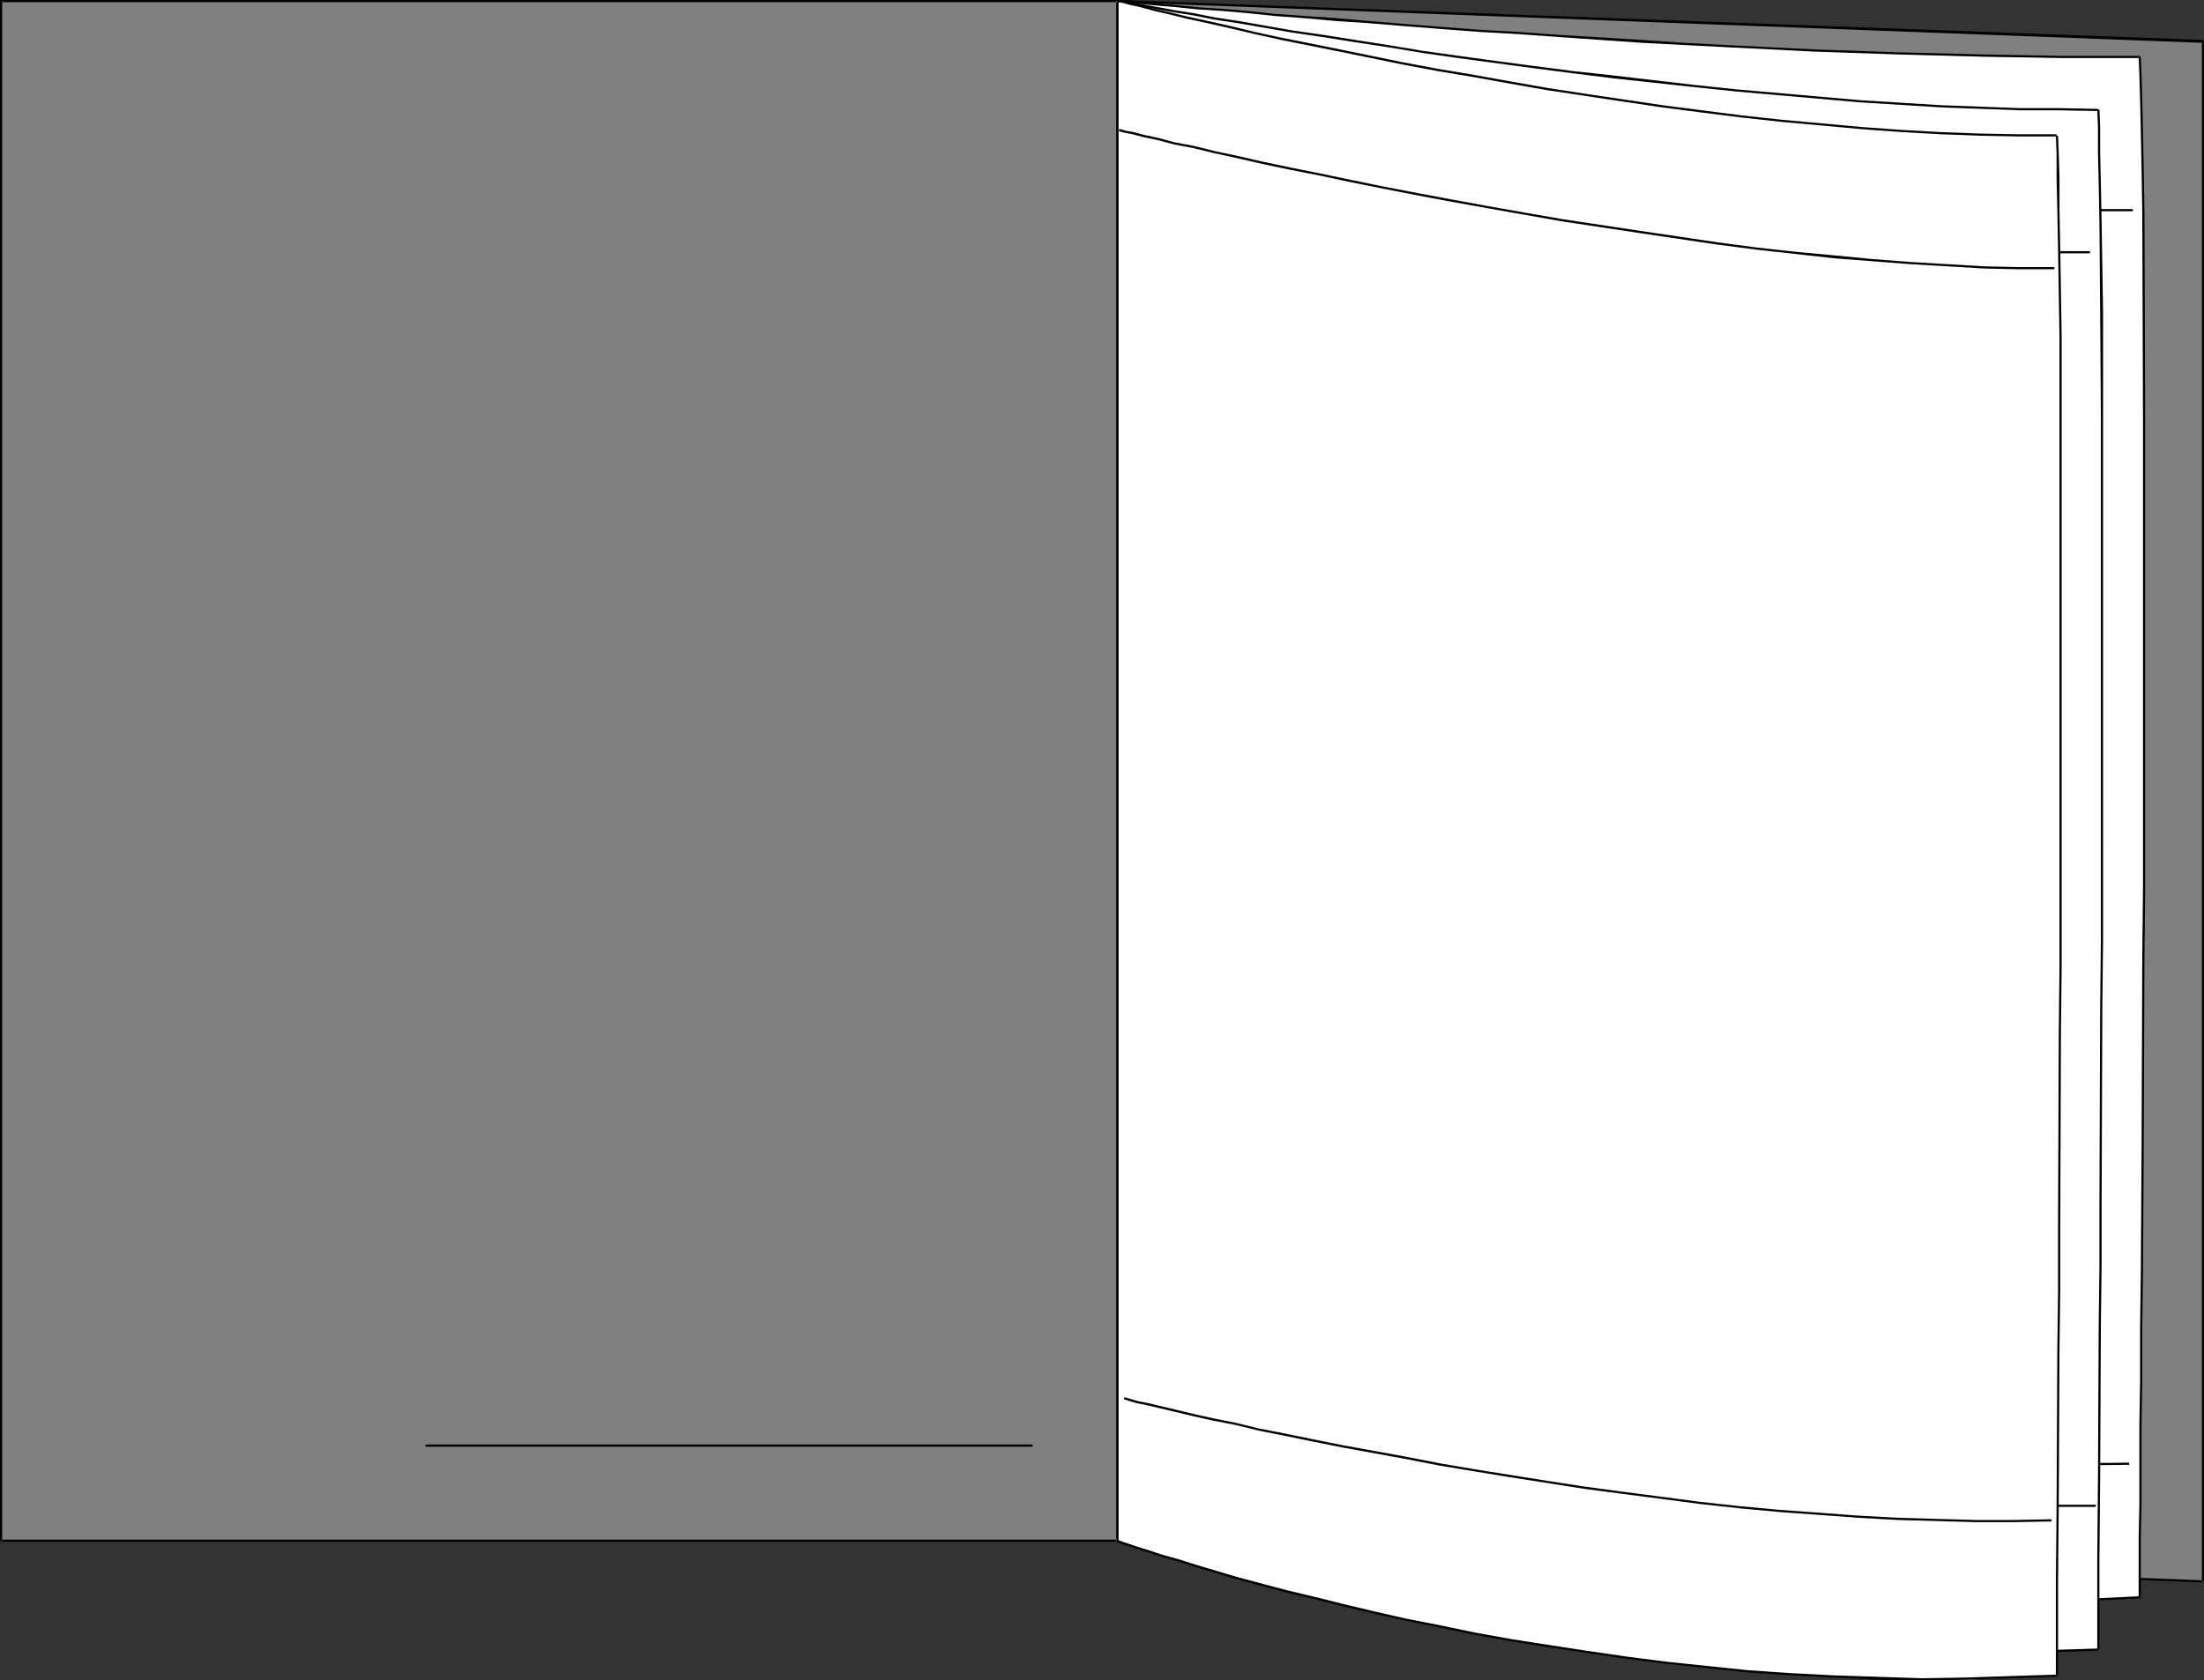 <?xml version="1.0" encoding="UTF-8" standalone="no"?>
<svg
   version="1.0"
   width="129.766mm"
   height="98.959mm"
   id="svg26"
   sodipodi:docname="Notebook 2.wmf"
   xmlns:inkscape="http://www.inkscape.org/namespaces/inkscape"
   xmlns:sodipodi="http://sodipodi.sourceforge.net/DTD/sodipodi-0.dtd"
   xmlns="http://www.w3.org/2000/svg"
   xmlns:svg="http://www.w3.org/2000/svg">
  <rect width="100%" height="100%" fill="#333333" stroke="none"/>
  <sodipodi:namedview
     id="namedview26"
     pagecolor="#ffffff"
     bordercolor="#000000"
     borderopacity="0.25"
     inkscape:showpageshadow="2"
     inkscape:pageopacity="0.0"
     inkscape:pagecheckerboard="0"
     inkscape:deskcolor="#d1d1d1"
     inkscape:document-units="mm" />
  <defs
     id="defs1">
    <pattern
       id="WMFhbasepattern"
       patternUnits="userSpaceOnUse"
       width="6"
       height="6"
       x="0"
       y="0" />
  </defs>
  <path
     style="fill:#808080;fill-opacity:1;fill-rule:evenodd;stroke:none"
     d="M 490.132,352.044 V 9.209 L 249.025,0.162 V 342.997 Z"
     id="path1" />
  <path
     style="fill:#000000;fill-opacity:1;fill-rule:evenodd;stroke:none"
     d="M 490.455,352.044 V 9.209 l -0.162,-0.162 v 0 0 l -0.162,-0.162 v 0 L 249.025,0 h -0.162 v 0 0 l -0.162,0.162 V 342.997 l 0.162,0.162 v 0 0 0 h 0.162 l 241.107,9.047 v -0.485 l -241.107,-9.047 0.162,0.323 V 0.162 l -0.162,0.323 241.107,9.047 -0.162,-0.323 V 352.044 Z"
     id="path2" />
  <path
     style="fill:#ffffff;fill-opacity:1;fill-rule:evenodd;stroke:none"
     d="M 248.702,342.997 V 0.162 l 23.27,2.1 25.371,2.262 31.997,2.423 17.614,1.131 18.422,1.131 18.907,1.131 19.069,0.969 19.069,0.646 18.746,0.646 17.938,0.162 h 17.13 l 0.323,9.694 0.323,15.348 0.162,19.872 0.162,23.75 -0.162,116.163 -0.485,109.378 -0.323,48.469 -20.038,1.131 -20.523,0.323 h -20.038 l -20.038,-0.323 -19.554,-0.969 -18.907,-1.131 -17.938,-1.292 -16.806,-1.292 -29.896,-3.231 -23.27,-2.747 z"
     id="path3" />
  <path
     style="fill:#000000;fill-opacity:1;fill-rule:evenodd;stroke:none"
     d="M 248.864,342.997 V 0.162 h -0.485 V 342.997 Z"
     id="path4" />
  <path
     style="fill:#000000;fill-opacity:1;fill-rule:evenodd;stroke:none"
     d="m 248.702,0.485 h 0.323 1.131 l 1.939,0.162 2.586,0.323 3.394,0.323 3.878,0.323 4.686,0.485 5.171,0.323 5.656,0.485 6.141,0.646 6.626,0.485 7.11,0.646 7.434,0.485 7.757,0.646 8.242,0.646 8.403,0.646 8.726,0.485 8.888,0.646 18.584,1.292 9.373,0.485 9.373,0.485 9.696,0.485 9.534,0.485 18.907,0.646 18.746,0.485 9.05,0.162 8.888,0.162 h 17.291 v -0.485 h -17.291 l -8.888,-0.162 -9.05,-0.162 -18.746,-0.485 -18.907,-0.646 -9.534,-0.485 -9.696,-0.485 -9.373,-0.485 -9.373,-0.646 -18.584,-1.131 -8.888,-0.646 -8.726,-0.485 -8.403,-0.646 -8.242,-0.646 -7.757,-0.646 -7.434,-0.646 -7.11,-0.485 -6.626,-0.485 -6.141,-0.646 -5.656,-0.485 L 266.64,1.616 261.953,1.131 258.075,0.808 254.681,0.485 252.096,0.162 250.157,0 h -1.131 -0.323 z"
     id="path5" />
  <path
     style="fill:#000000;fill-opacity:1;fill-rule:evenodd;stroke:none"
     d="m 475.911,12.763 0.162,4.039 0.162,5.493 0.162,7.109 0.162,8.24 0.162,9.532 0.162,47.176 v 42.491 30.212 30.535 l -0.162,15.025 -0.162,43.783 -0.162,26.819 -0.162,12.279 v 11.471 l -0.162,10.502 v 17.61 l -0.162,7.109 V 355.437 l 0.323,0.323 v -0.485 l 0.162,0.162 v -13.248 l 0.162,-7.109 v -17.61 l 0.162,-10.502 v -11.471 l 0.162,-12.279 0.162,-26.819 0.162,-43.783 0.162,-15.025 V 167.055 136.843 94.352 l -0.162,-47.176 -0.162,-9.532 -0.162,-8.24 -0.162,-7.109 -0.162,-5.493 -0.162,-4.039 z"
     id="path6" />
  <path
     style="fill:#000000;fill-opacity:1;fill-rule:evenodd;stroke:none"
     d="m 476.235,355.275 -10.181,0.485 -10.181,0.485 -20.2,0.485 h -10.181 l -10.019,-0.162 -10.181,-0.162 -9.858,-0.162 -9.858,-0.485 -9.534,-0.323 -9.696,-0.646 -9.211,-0.485 -9.05,-0.646 -8.888,-0.808 -8.565,-0.646 -8.403,-0.646 -7.918,-0.808 -7.757,-0.808 -7.272,-0.646 -6.949,-0.808 -6.464,-0.808 -5.979,-0.646 -5.656,-0.808 -5.01,-0.646 -4.686,-0.646 -4.04,-0.485 -3.555,-0.485 -2.909,-0.485 -2.262,-0.323 -1.778,-0.323 -1.131,-0.162 h -0.162 v 0.485 -0.485 0.485 h 0.162 l 0.97,0.323 1.778,0.162 2.262,0.323 2.909,0.485 3.555,0.485 4.04,0.485 4.686,0.646 5.01,0.646 5.656,0.808 6.141,0.646 6.464,0.808 6.949,0.808 7.272,0.646 7.757,0.808 7.918,0.808 8.403,0.646 8.565,0.646 8.888,0.808 9.05,0.646 9.211,0.485 9.696,0.646 9.534,0.323 9.858,0.485 9.858,0.162 10.181,0.162 10.019,0.162 h 10.181 l 20.2,-0.485 10.181,-0.485 10.181,-0.485 z"
     id="path7" />
  <path
     style="fill:#000000;fill-opacity:1;fill-rule:evenodd;stroke:none"
     d="m 262.115,35.059 h 0.485 0.97 l 1.778,0.162 2.586,0.323 3.232,0.323 3.717,0.323 4.363,0.323 4.848,0.485 5.333,0.485 5.979,0.485 6.302,0.646 6.626,0.485 7.11,0.485 7.272,0.646 7.757,0.646 8.08,0.485 8.08,0.646 8.403,0.646 8.565,0.485 17.453,1.131 8.888,0.485 8.888,0.485 9.05,0.323 17.453,0.808 17.13,0.485 8.403,0.162 h 8.08 15.675 v -0.485 h -15.675 -8.08 l -8.403,-0.162 -17.13,-0.485 -17.453,-0.808 -9.05,-0.323 -8.888,-0.485 -8.888,-0.485 -17.453,-1.131 -8.565,-0.485 -8.403,-0.646 -8.08,-0.646 -8.08,-0.485 -7.757,-0.646 -7.272,-0.646 -7.11,-0.485 -6.626,-0.485 -6.302,-0.646 -5.979,-0.485 -5.333,-0.485 -4.848,-0.485 -4.363,-0.323 -3.717,-0.323 -3.232,-0.323 -2.586,-0.323 -1.778,-0.162 h -0.97 -0.485 z"
     id="path8" />
  <path
     style="fill:#000000;fill-opacity:1;fill-rule:evenodd;stroke:none"
     d="m 265.67,311.492 h 0.323 l 0.97,0.323 1.778,0.162 2.262,0.323 2.909,0.323 3.394,0.323 4.04,0.646 4.525,0.646 5.01,0.485 5.494,0.646 5.818,0.646 6.302,0.808 6.464,0.808 7.11,0.646 7.272,0.808 7.595,0.808 7.757,0.646 8.08,0.646 8.242,0.808 8.403,0.646 17.291,1.292 8.726,0.485 8.888,0.485 17.776,0.808 17.614,0.485 h 8.726 8.565 l 16.806,-0.162 v -0.485 l -16.806,0.162 h -8.565 -8.726 l -17.614,-0.485 -17.776,-0.808 -8.888,-0.485 -8.726,-0.485 -17.291,-1.292 -8.403,-0.646 -8.242,-0.808 -8.08,-0.646 -7.757,-0.646 -7.595,-0.808 -7.272,-0.808 -7.11,-0.646 -6.464,-0.808 -6.302,-0.808 -5.818,-0.646 -5.494,-0.646 -5.01,-0.485 -4.525,-0.646 -3.878,-0.646 -3.555,-0.323 -2.909,-0.323 -2.262,-0.323 -1.616,-0.323 -1.131,-0.162 h -0.323 z"
     id="path9" />
  <path
     style="fill:#ffffff;fill-opacity:1;fill-rule:evenodd;stroke:none"
     d="M 248.702,342.997 V 0.162 l 21.654,3.877 24.24,4.039 14.382,2.262 15.675,2.423 16.806,2.262 17.614,2.262 18.099,1.939 18.422,1.777 18.422,1.616 18.099,0.969 17.776,0.646 16.968,0.162 0.485,9.694 0.162,15.187 0.162,20.195 0.162,23.588 V 209.062 l -0.646,109.539 -0.162,35.221 -0.162,13.248 -10.019,0.485 -10.181,0.323 -19.877,0.162 -19.715,-0.646 -19.392,-1.131 -18.746,-1.616 -18.099,-2.1 -17.13,-2.262 -16.16,-2.747 -14.544,-2.585 -13.574,-2.585 -21.654,-4.685 -14.059,-3.393 z"
     id="path10" />
  <path
     style="fill:#000000;fill-opacity:1;fill-rule:evenodd;stroke:none"
     d="M 248.864,342.997 V 0.162 h -0.485 V 342.997 Z"
     id="path11" />
  <path
     style="fill:#000000;fill-opacity:1;fill-rule:evenodd;stroke:none"
     d="m 248.702,0.485 h 0.323 l 0.97,0.162 1.778,0.323 2.586,0.485 6.787,1.292 4.202,0.646 4.848,0.969 5.333,0.808 12.12,2.1 6.626,0.969 7.11,1.131 7.434,1.131 7.757,1.292 7.918,1.131 8.403,1.131 8.403,1.131 8.726,1.131 9.05,1.131 17.938,1.939 9.211,0.969 9.211,0.808 9.211,0.808 9.211,0.808 18.261,1.131 17.614,0.646 h 8.726 l 8.403,0.162 v -0.485 l -8.403,-0.162 h -8.726 l -17.614,-0.646 -18.261,-1.131 -9.211,-0.808 -9.211,-0.808 -9.211,-0.808 -9.211,-0.969 -17.938,-2.1 -8.888,-0.969 -8.726,-1.131 -8.565,-1.131 -8.242,-1.131 -8.08,-1.131 -7.757,-1.292 -7.272,-1.131 -7.11,-1.131 -6.787,-0.969 -11.958,-2.1 -5.333,-0.808 -4.848,-0.969 -4.202,-0.646 -6.949,-1.292 -2.424,-0.485 -1.778,-0.323 L 249.025,0 h -0.323 z"
     id="path12" />
  <path
     style="fill:#000000;fill-opacity:1;fill-rule:evenodd;stroke:none"
     d="m 466.7,24.396 0.162,4.039 v 5.655 l 0.162,6.947 0.162,8.401 0.162,19.872 0.162,23.75 v 70.441 15.187 30.535 l -0.162,15.025 -0.162,43.783 v 13.733 l -0.162,12.925 -0.162,34.413 -0.162,17.61 v 7.109 13.248 l 0.162,0.323 v -0.485 l 0.323,0.162 v -13.248 -7.109 l 0.162,-17.61 0.162,-34.413 0.162,-12.925 v -13.733 l 0.162,-43.783 0.162,-15.025 V 178.688 163.501 93.06 69.31 l -0.323,-19.872 -0.162,-8.401 -0.162,-6.947 V 28.435 l -0.162,-4.039 z"
     id="path13" />
  <path
     style="fill:#000000;fill-opacity:1;fill-rule:evenodd;stroke:none"
     d="m 466.862,366.908 -10.181,0.323 -10.019,0.485 h -9.858 -10.019 l -19.877,-0.646 -9.696,-0.485 -9.534,-0.646 -9.534,-0.808 -9.211,-0.808 -9.211,-0.969 -8.888,-1.131 -8.726,-1.131 -8.403,-1.292 -8.242,-1.131 -7.757,-1.292 -7.595,-1.292 -14.059,-2.747 -6.464,-1.292 -6.141,-1.292 -5.818,-1.131 -5.171,-1.131 -4.686,-1.131 -4.363,-0.969 -6.949,-1.777 -2.747,-0.646 -2.262,-0.485 -1.454,-0.485 -1.131,-0.323 h -0.162 v 0.485 -0.485 0.485 h 0.162 l 0.97,0.323 1.454,0.485 2.262,0.485 2.747,0.808 6.949,1.616 4.363,0.969 4.686,1.131 5.333,1.131 5.656,1.292 6.141,1.131 6.464,1.292 14.059,2.747 7.595,1.292 7.918,1.292 8.08,1.131 8.565,1.292 8.726,1.131 8.888,1.131 9.211,0.969 9.211,0.808 9.534,0.808 9.534,0.646 9.696,0.646 19.877,0.485 h 10.019 9.858 l 10.019,-0.485 10.181,-0.323 z"
     id="path14" />
  <path
     style="fill:#000000;fill-opacity:1;fill-rule:evenodd;stroke:none"
     d="m 255.813,30.858 h 0.323 l 1.131,0.323 1.778,0.162 2.424,0.646 6.787,1.292 4.202,0.808 4.848,0.969 5.171,0.808 5.818,1.131 6.141,1.131 6.626,1.131 6.949,1.131 7.272,1.131 7.434,1.292 7.918,1.292 8.08,1.131 8.242,1.292 8.403,1.131 8.565,1.131 8.726,1.131 17.453,2.1 8.726,0.808 8.726,0.808 8.726,0.808 8.565,0.646 8.403,0.485 8.242,0.323 8.242,0.323 7.757,0.162 h 7.595 v -0.485 h -7.595 l -7.757,-0.162 -8.242,-0.323 -8.242,-0.323 -8.403,-0.485 -8.565,-0.646 -8.726,-0.808 -8.726,-0.808 -8.726,-0.808 -17.453,-2.1 -8.565,-1.131 -8.726,-1.131 -8.403,-1.131 -8.08,-1.292 -8.08,-1.131 -7.918,-1.292 -7.595,-1.292 -7.11,-1.131 -6.949,-1.131 -6.626,-1.292 -6.141,-0.969 -5.818,-1.131 -5.171,-0.969 -4.848,-0.808 -4.202,-0.808 -6.787,-1.454 -2.586,-0.485 -1.778,-0.162 -1.131,-0.323 h -0.323 z"
     id="path15" />
  <path
     style="fill:#000000;fill-opacity:1;fill-rule:evenodd;stroke:none"
     d="m 258.237,308.099 h 0.162 l 0.97,0.162 1.778,0.485 2.262,0.485 2.909,0.808 3.394,0.646 4.04,0.969 4.525,0.969 5.01,1.131 5.333,1.131 5.979,1.131 6.302,1.292 6.464,1.292 7.11,1.292 7.272,1.454 7.595,1.454 7.757,1.131 8.08,1.454 8.242,1.292 8.403,1.131 8.565,1.292 17.614,2.1 8.888,0.969 8.726,0.969 8.888,0.646 8.888,0.646 8.726,0.485 8.726,0.323 8.726,0.162 h 8.403 8.403 v -0.485 h -8.403 -8.403 l -8.726,-0.162 -8.726,-0.323 -8.726,-0.485 -8.888,-0.646 -8.888,-0.646 -8.726,-0.969 -8.888,-0.969 -17.453,-2.1 -8.565,-1.292 -8.403,-1.131 -8.242,-1.292 -8.08,-1.454 -7.757,-1.292 -7.595,-1.292 -7.434,-1.454 -6.949,-1.292 -6.626,-1.292 -6.141,-1.292 -5.979,-1.131 -5.494,-1.131 -4.848,-1.131 -4.525,-0.969 -4.04,-0.969 -3.394,-0.808 -2.909,-0.646 -2.262,-0.485 -1.778,-0.485 -1.131,-0.162 h -0.162 z"
     id="path16" />
  <path
     style="fill:#ffffff;fill-opacity:1;fill-rule:evenodd;stroke:none"
     d="m 457.651,30.212 0.323,9.694 0.323,15.187 0.162,20.034 0.162,23.75 -0.162,116.163 -0.485,109.378 -0.323,48.469 -10.019,0.485 -9.858,0.485 -19.877,-0.323 -19.23,-0.808 -18.746,-1.616 -18.099,-2.1 -17.13,-2.585 -16.483,-2.908 -15.029,-3.07 -14.059,-3.07 -12.443,-3.231 -20.2,-5.493 -13.09,-4.201 -4.686,-1.454 V 0.162 l 5.333,1.292 14.867,3.554 22.624,4.847 13.574,2.908 14.867,2.747 15.998,2.908 16.645,2.585 17.453,2.747 17.614,2.1 17.938,1.939 17.776,1.292 17.291,0.808 8.565,0.323 z"
     id="path17" />
  <path
     style="fill:#000000;fill-opacity:1;fill-rule:evenodd;stroke:none"
     d="m 457.489,30.212 0.162,4.039 v 5.493 l 0.162,6.947 0.162,8.401 0.323,20.034 v 23.75 70.441 15.025 30.697 l -0.162,15.025 -0.162,43.783 v 13.733 l -0.162,12.925 -0.162,34.413 -0.162,17.61 v 7.109 13.248 l 0.162,0.323 v -0.485 l 0.323,0.162 v -13.248 -7.109 l 0.162,-17.61 0.162,-34.413 0.162,-12.925 v -13.733 l 0.162,-43.783 0.162,-15.025 V 184.343 169.317 98.876 75.126 l -0.323,-20.034 -0.162,-8.401 v -6.947 l -0.162,-5.493 -0.162,-4.039 z"
     id="path18" />
  <path
     style="fill:#000000;fill-opacity:1;fill-rule:evenodd;stroke:none"
     d="m 457.651,372.724 -10.181,0.323 -9.858,0.323 -9.858,0.162 -9.858,-0.323 -9.858,-0.323 -9.373,-0.485 -9.534,-0.646 -9.373,-0.969 -9.211,-0.969 -8.726,-1.131 -8.888,-1.292 -8.403,-1.292 -8.242,-1.292 -8.08,-1.454 -7.757,-1.616 -7.434,-1.454 -7.11,-1.616 -6.787,-1.616 -6.464,-1.616 -6.141,-1.454 -10.989,-2.908 -4.848,-1.454 -4.363,-1.292 -4.04,-1.292 -3.555,-0.969 -2.909,-0.969 -2.586,-0.808 -1.939,-0.646 -1.454,-0.485 -0.808,-0.323 -0.323,-0.162 v 0.485 -0.485 l -0.162,0.485 0.323,0.162 0.808,0.323 1.454,0.485 1.939,0.646 2.586,0.808 3.07,0.969 3.394,0.969 4.04,1.292 4.363,1.292 4.848,1.454 10.989,2.908 6.141,1.454 6.464,1.616 6.787,1.616 7.272,1.616 7.272,1.454 7.757,1.616 8.08,1.454 8.242,1.292 8.565,1.292 8.726,1.292 8.888,1.131 9.211,0.969 9.373,0.969 9.534,0.646 9.373,0.485 9.858,0.485 9.858,0.162 9.858,-0.162 9.858,-0.323 10.181,-0.323 z"
     id="path19" />
  <path
     style="fill:#000000;fill-opacity:1;fill-rule:evenodd;stroke:none"
     d="M 248.864,342.997 V 0.162 h -0.485 V 342.997 Z"
     id="path20" />
  <path
     style="fill:#000000;fill-opacity:1;fill-rule:evenodd;stroke:none"
     d="m 248.702,0.485 h 0.162 l 0.97,0.162 1.778,0.485 2.262,0.485 2.909,0.808 3.555,0.808 3.878,0.969 4.525,0.969 5.01,1.131 5.494,1.292 5.818,1.292 12.928,2.585 14.221,2.908 7.757,1.454 7.757,1.292 8.08,1.454 8.242,1.454 8.565,1.292 8.565,1.292 8.726,1.292 8.726,1.131 9.05,1.131 8.888,0.969 8.888,0.808 8.888,0.808 8.888,0.646 8.726,0.485 8.726,0.323 8.565,0.162 h 8.403 V 29.889 h -8.403 l -8.565,-0.162 -8.726,-0.323 -8.726,-0.485 -8.888,-0.646 -8.888,-0.808 -8.888,-0.808 -8.888,-0.969 -8.888,-1.131 -8.726,-1.131 -8.726,-1.292 -8.726,-1.292 -8.403,-1.292 -8.242,-1.454 -8.08,-1.454 -7.757,-1.292 -7.757,-1.454 -14.221,-2.908 -12.928,-2.585 -5.979,-1.292 -5.333,-1.292 -5.01,-1.131 -4.525,-0.969 -4.04,-0.969 -3.394,-0.808 -2.909,-0.808 -2.262,-0.485 -1.778,-0.485 L 248.864,0 h -0.162 z"
     id="path21" />
  <path
     style="fill:#808080;fill-opacity:1;fill-rule:evenodd;stroke:none"
     d="M 0.323,342.997 V 0.162 H 248.702 V 342.997 Z"
     id="path22" />
  <path
     style="fill:#000000;fill-opacity:1;fill-rule:evenodd;stroke:none"
     d="M 0.485,342.997 V 0.162 L 0.323,0.485 H 248.702 l -0.323,-0.323 V 342.997 l 0.323,-0.323 H 0.323 v 0.485 H 248.702 v 0 h 0.162 v 0 0 -0.162 0 -342.835 0 V 0 0 0 h -0.162 V 0 H 0.323 0.162 V 0 H 0 v 0 0.162 0 V 342.997 Z"
     id="path23" />
  <path
     style="fill:#000000;fill-opacity:1;fill-rule:evenodd;stroke:none"
     d="M 94.697,321.994 H 229.795 v -0.485 H 94.697 Z"
     id="path24" />
  <path
     style="fill:#000000;fill-opacity:1;fill-rule:evenodd;stroke:none"
     d="m 249.025,29.243 h 0.162 l 1.131,0.323 1.778,0.323 2.424,0.646 3.07,0.646 3.717,0.969 4.202,0.808 4.686,1.131 5.171,1.131 5.656,1.292 6.141,1.292 6.626,1.292 6.787,1.454 7.272,1.454 7.434,1.454 7.757,1.454 8.08,1.454 8.242,1.454 8.242,1.454 8.565,1.292 8.565,1.292 8.726,1.292 8.726,1.292 8.726,1.131 8.726,0.969 8.726,0.969 8.403,0.646 8.403,0.646 8.242,0.485 8.242,0.485 7.757,0.162 h 7.757 v -0.485 h -7.757 l -7.757,-0.162 -8.242,-0.485 -8.242,-0.485 -8.403,-0.646 -8.403,-0.808 -8.726,-0.808 -8.726,-0.969 -8.565,-1.131 -8.726,-1.292 -8.726,-1.292 -8.565,-1.292 -8.565,-1.292 -8.403,-1.454 -8.242,-1.454 -7.918,-1.454 -7.757,-1.454 -7.595,-1.454 -7.11,-1.454 -6.949,-1.454 -6.464,-1.292 -6.141,-1.292 -5.656,-1.292 -5.333,-1.131 -4.525,-1.131 -4.363,-0.808 -3.555,-0.969 -3.07,-0.646 -2.424,-0.646 -1.778,-0.323 -1.131,-0.323 h -0.323 z"
     id="path25" />
  <path
     style="fill:#000000;fill-opacity:1;fill-rule:evenodd;stroke:none"
     d="m 250.157,311.492 h 0.162 l 0.97,0.323 1.616,0.485 2.424,0.485 2.747,0.646 3.394,0.808 4.04,0.969 4.363,0.969 5.01,0.969 5.333,1.292 5.656,1.131 6.302,1.292 6.464,1.292 14.221,2.585 7.434,1.454 7.757,1.292 7.918,1.292 8.242,1.292 8.242,1.292 8.565,1.131 8.726,1.131 8.565,1.131 8.888,0.969 8.726,0.808 8.888,0.646 8.726,0.646 8.888,0.485 17.13,0.485 h 8.565 l 8.403,-0.162 v -0.485 l -8.403,0.162 h -8.565 l -17.13,-0.485 -8.888,-0.485 -8.726,-0.646 -8.888,-0.646 -8.726,-0.808 -8.888,-0.969 -8.565,-1.131 -8.726,-1.131 -8.403,-1.131 -8.403,-1.292 -8.08,-1.292 -8.08,-1.292 -7.595,-1.292 -7.434,-1.454 -14.221,-2.585 -6.464,-1.292 -6.302,-1.292 -5.818,-1.131 -5.333,-1.292 -4.848,-0.969 -4.363,-0.969 -4.04,-0.969 -3.394,-0.808 -2.747,-0.646 -2.424,-0.485 -1.616,-0.485 -1.131,-0.323 h -0.162 z"
     id="path26" />
</svg>

